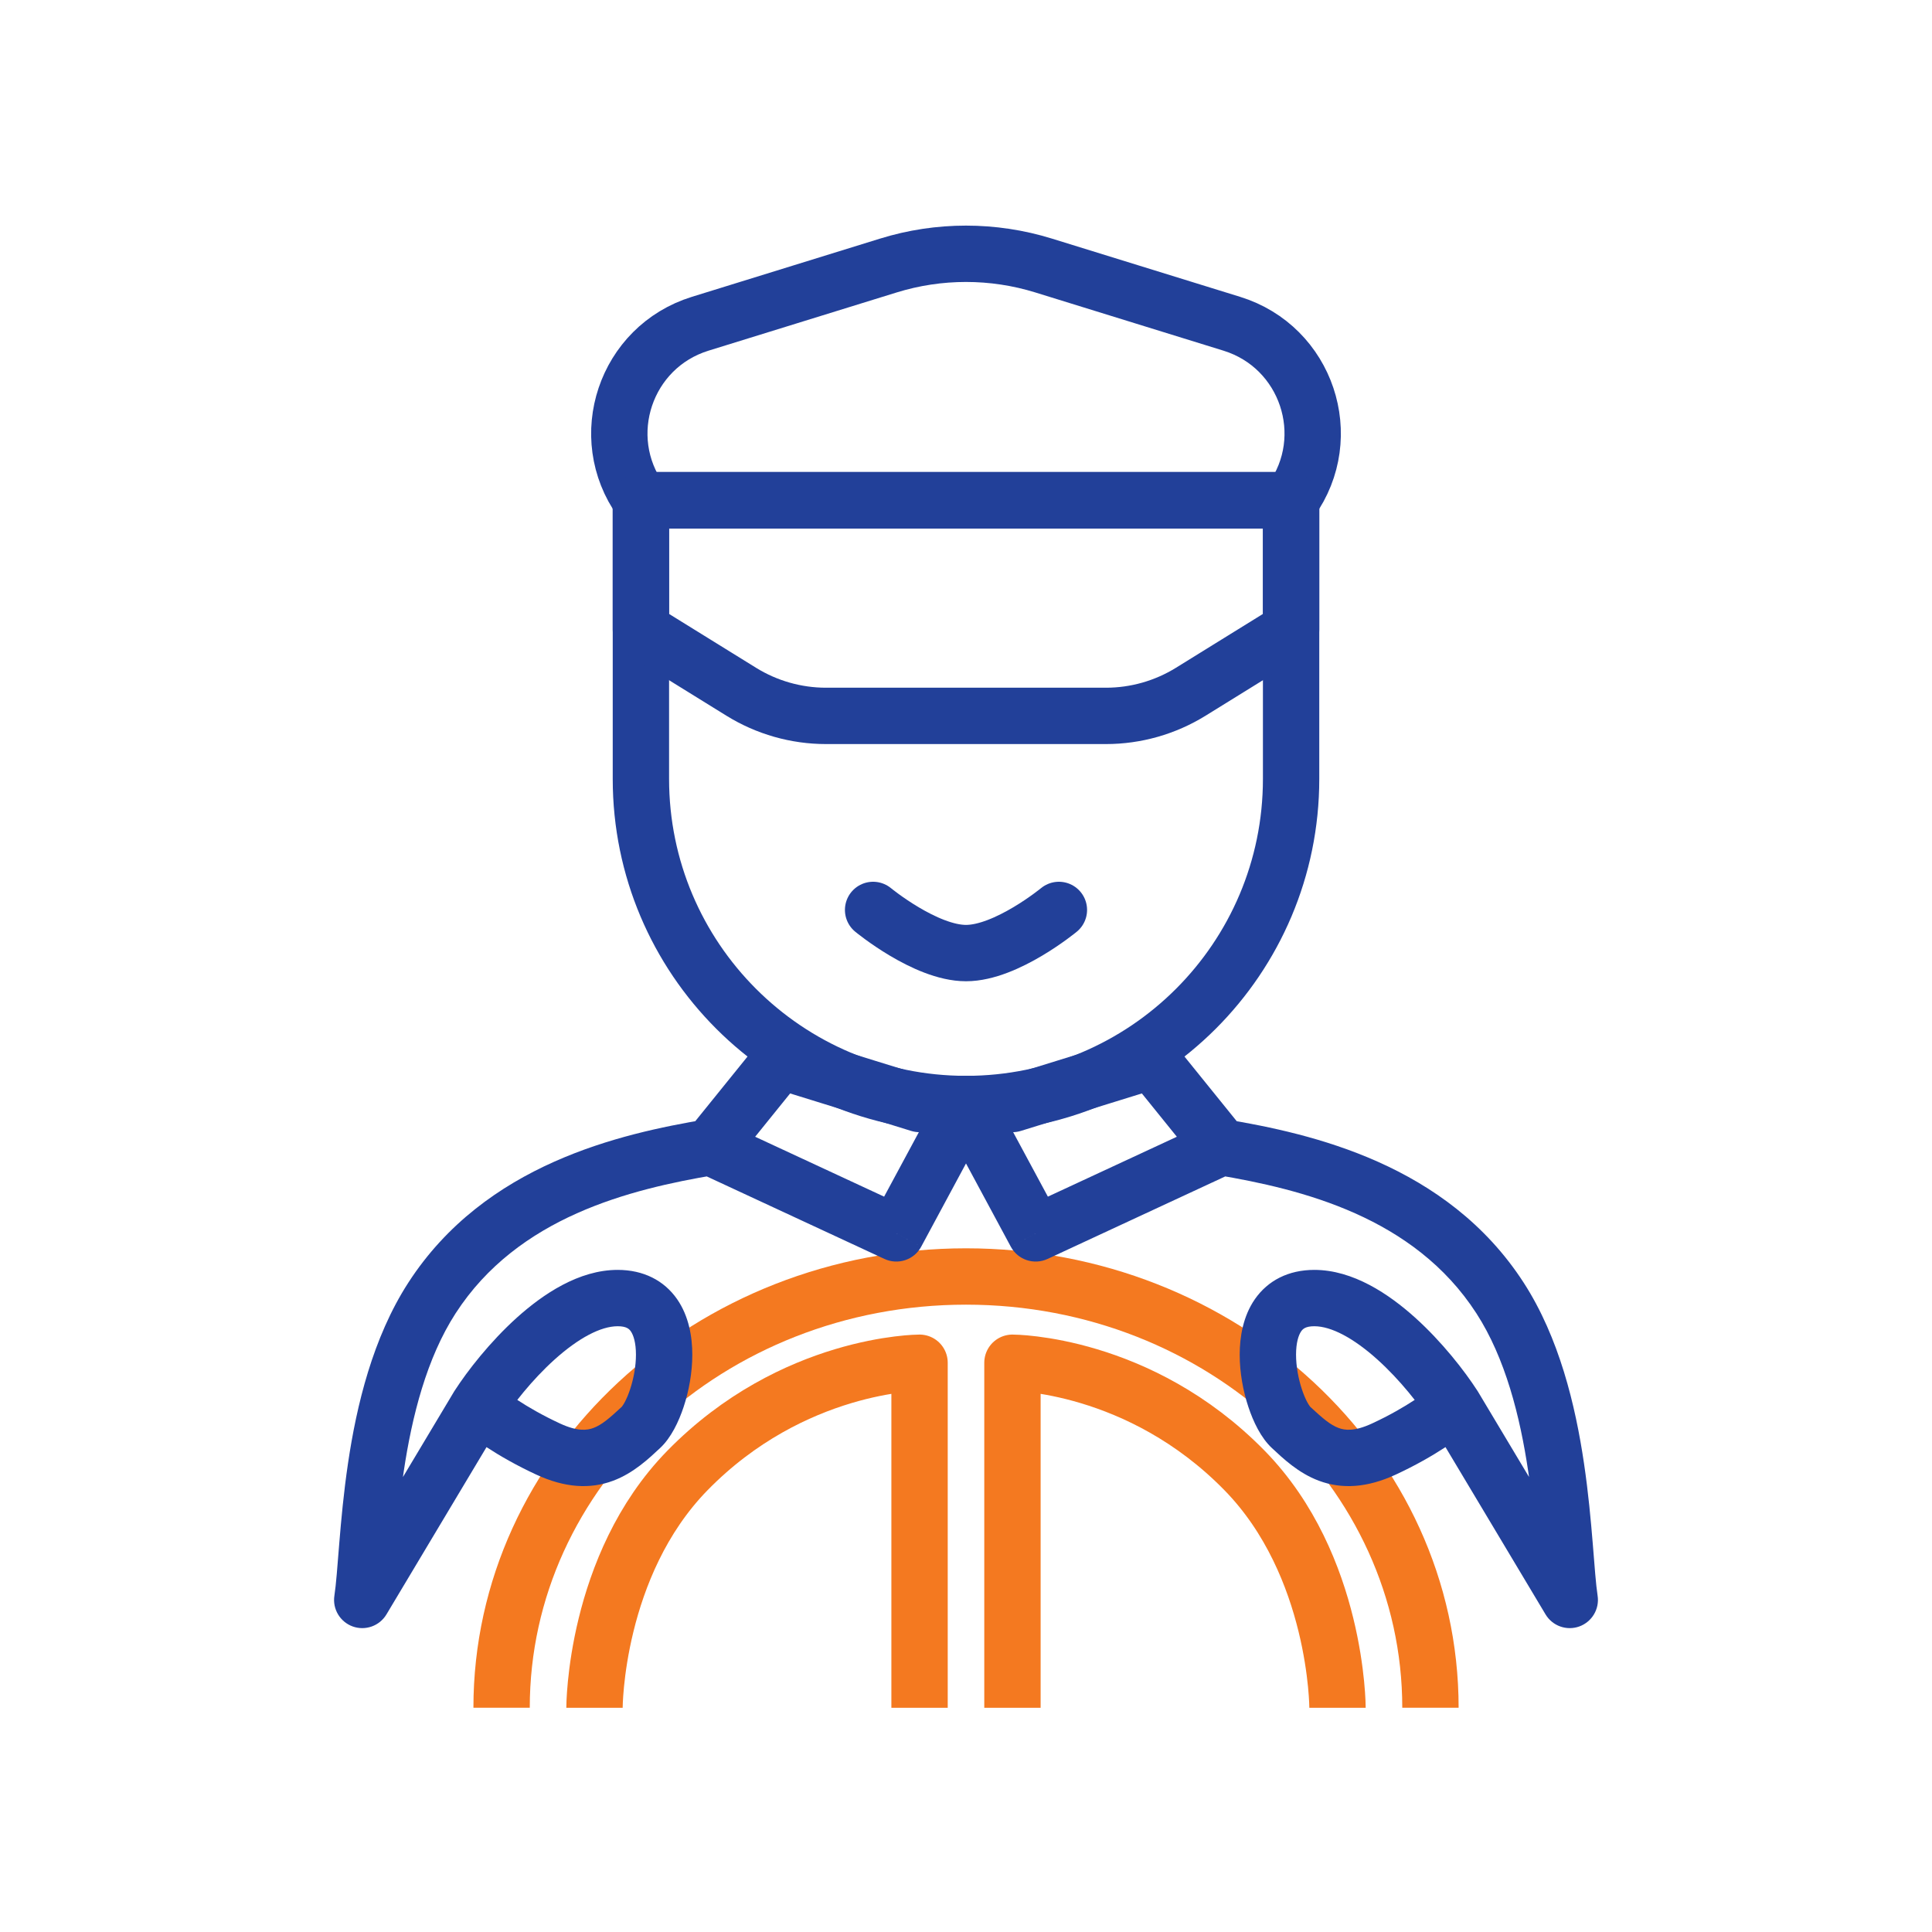 <svg width="48" height="48" viewBox="0 0 48 48" fill="none" xmlns="http://www.w3.org/2000/svg">
<path d="M35.539 42.428C35.539 36.511 30.373 31.714 24 31.714C17.628 31.714 12.462 36.511 12.462 42.428" stroke="#F47920" stroke-width="1.4"/>
<path d="M22.846 42.429V33.857C22.846 33.857 19.696 33.857 17.077 36.536C14.77 38.897 14.77 42.429 14.77 42.429" stroke="#F47920" stroke-width="1.4" stroke-linejoin="round"/>
<path d="M25.154 42.429V33.857C25.154 33.857 28.304 33.857 30.923 36.536C33.23 38.897 33.23 42.429 33.23 42.429" stroke="#F47920" stroke-width="1.4" stroke-linejoin="round"/>
<path d="M19.385 26.357L19.592 25.689C19.318 25.604 19.02 25.695 18.84 25.918L19.385 26.357ZM10.731 32.25L11.319 32.63L10.731 32.25ZM9 39.75L8.308 39.644C8.257 39.975 8.448 40.295 8.763 40.409C9.078 40.522 9.429 40.397 9.601 40.11L9 39.75ZM24 27.429L24.616 27.761C24.733 27.544 24.727 27.281 24.601 27.07C24.475 26.858 24.246 26.729 24 26.729V27.429ZM22.269 30.643L21.974 31.278C22.311 31.434 22.71 31.301 22.886 30.975L22.269 30.643ZM11.885 34.929L11.297 34.549C11.292 34.556 11.288 34.563 11.284 34.569L11.885 34.929ZM13.615 36L13.321 36.635L13.615 36ZM22.846 27.429L22.639 28.098C22.706 28.118 22.776 28.129 22.846 28.129V27.429ZM18.84 25.918L17.109 28.06L18.198 28.94L19.929 26.797L18.84 25.918ZM17.537 27.81C15.421 28.167 12.053 28.914 10.143 31.87L11.319 32.63C12.87 30.23 15.656 29.547 17.77 29.191L17.537 27.81ZM10.143 31.87C9.262 33.234 8.859 34.915 8.646 36.357C8.538 37.085 8.476 37.769 8.429 38.342C8.381 38.934 8.351 39.364 8.308 39.644L9.692 39.857C9.745 39.512 9.78 39.001 9.824 38.456C9.871 37.892 9.93 37.243 10.03 36.562C10.235 35.185 10.601 33.741 11.319 32.63L10.143 31.87ZM23.384 27.097L21.653 30.311L22.886 30.975L24.616 27.761L23.384 27.097ZM22.564 30.008L17.949 27.865L17.359 29.135L21.974 31.278L22.564 30.008ZM9.601 40.11L12.485 35.288L11.284 34.569L8.399 39.391L9.601 40.11ZM12.473 35.309C12.734 34.904 13.215 34.284 13.781 33.775C14.374 33.242 14.927 32.95 15.346 32.95V31.55C14.381 31.55 13.492 32.152 12.844 32.734C12.17 33.341 11.612 34.061 11.297 34.549L12.473 35.309ZM15.346 32.95C15.569 32.95 15.634 33.021 15.673 33.077C15.739 33.172 15.8 33.361 15.8 33.657C15.8 33.94 15.743 34.251 15.655 34.516C15.612 34.647 15.564 34.757 15.52 34.839C15.472 34.927 15.442 34.956 15.447 34.952L16.399 35.977C16.674 35.722 16.864 35.318 16.984 34.956C17.113 34.569 17.2 34.109 17.2 33.657C17.2 33.215 17.116 32.701 16.823 32.278C16.5 31.814 15.988 31.55 15.346 31.55V32.95ZM15.447 34.952C15.138 35.239 14.949 35.401 14.742 35.478C14.588 35.535 14.351 35.57 13.91 35.365L13.321 36.635C14.034 36.966 14.662 37.001 15.229 36.79C15.743 36.6 16.132 36.226 16.399 35.977L15.447 34.952ZM13.91 35.365C13.043 34.963 12.492 34.537 12.361 34.416L11.408 35.442C11.662 35.678 12.342 36.181 13.321 36.635L13.91 35.365ZM19.178 27.026L22.639 28.098L23.053 26.76L19.592 25.689L19.178 27.026ZM22.846 28.129H24V26.729H22.846V28.129Z" fill="#224099"/>
<path d="M28.615 26.357L28.408 25.689C28.682 25.604 28.98 25.695 29.16 25.918L28.615 26.357ZM37.269 32.25L36.681 32.63L37.269 32.25ZM39 39.75L39.692 39.644C39.743 39.975 39.552 40.295 39.237 40.409C38.922 40.522 38.571 40.397 38.399 40.11L39 39.75ZM24 27.429L23.384 27.761C23.267 27.544 23.273 27.281 23.399 27.07C23.525 26.858 23.754 26.729 24 26.729V27.429ZM25.731 30.643L26.026 31.278C25.689 31.434 25.29 31.301 25.114 30.975L25.731 30.643ZM36.115 34.929L36.703 34.549C36.708 34.556 36.712 34.563 36.716 34.569L36.115 34.929ZM34.385 36L34.679 36.635L34.385 36ZM25.154 27.429L25.361 28.098C25.294 28.118 25.224 28.129 25.154 28.129V27.429ZM29.16 25.918L30.891 28.06L29.802 28.94L28.071 26.797L29.16 25.918ZM30.463 27.81C32.579 28.167 35.947 28.914 37.857 31.87L36.681 32.63C35.13 30.23 32.344 29.547 30.23 29.191L30.463 27.81ZM37.857 31.87C38.738 33.234 39.141 34.915 39.354 36.357C39.462 37.085 39.524 37.769 39.571 38.342C39.619 38.934 39.649 39.364 39.692 39.644L38.308 39.857C38.255 39.512 38.22 39.001 38.175 38.456C38.13 37.892 38.071 37.243 37.969 36.562C37.765 35.185 37.399 33.741 36.681 32.63L37.857 31.87ZM24.616 27.097L26.347 30.311L25.114 30.975L23.384 27.761L24.616 27.097ZM25.436 30.008L30.051 27.865L30.641 29.135L26.026 31.278L25.436 30.008ZM38.399 40.11L35.515 35.288L36.716 34.569L39.601 39.391L38.399 40.11ZM35.527 35.309C35.266 34.904 34.785 34.284 34.219 33.775C33.626 33.242 33.073 32.95 32.654 32.95V31.55C33.619 31.55 34.508 32.152 35.156 32.734C35.83 33.341 36.388 34.061 36.703 34.549L35.527 35.309ZM32.654 32.95C32.431 32.95 32.366 33.021 32.327 33.077C32.261 33.172 32.2 33.361 32.2 33.657C32.2 33.94 32.257 34.251 32.345 34.516C32.388 34.647 32.436 34.757 32.48 34.839C32.528 34.927 32.558 34.956 32.553 34.952L31.601 35.977C31.326 35.722 31.136 35.318 31.016 34.956C30.887 34.569 30.8 34.109 30.8 33.657C30.8 33.215 30.884 32.701 31.177 32.278C31.5 31.814 32.012 31.55 32.654 31.55V32.95ZM32.553 34.952C32.862 35.239 33.051 35.401 33.258 35.478C33.412 35.535 33.649 35.57 34.09 35.365L34.679 36.635C33.966 36.966 33.338 37.001 32.771 36.79C32.257 36.6 31.868 36.226 31.601 35.977L32.553 34.952ZM34.09 35.365C34.957 34.963 35.508 34.537 35.639 34.416L36.592 35.442C36.338 35.678 35.658 36.181 34.679 36.635L34.09 35.365ZM28.822 27.026L25.361 28.098L24.947 26.76L28.408 25.689L28.822 27.026ZM25.154 28.129H24V26.729H25.154V28.129Z" fill="#224099"/>
<path d="M15.923 12.429H32.077V19.352C32.077 23.813 28.46 27.429 24 27.429V27.429C19.539 27.429 15.923 23.812 15.923 19.352V12.429Z" stroke="#224099" stroke-width="1.4"/>
<path d="M15.923 12.429H32.077C33.212 10.848 32.464 8.62 30.605 8.044L25.929 6.597C24.672 6.208 23.327 6.208 22.071 6.597L17.395 8.044C15.536 8.62 14.788 10.848 15.923 12.429Z" stroke="#224099" stroke-width="1.4"/>
<path d="M15.923 15.643V12.429H32.077V15.643L29.583 17.187C28.95 17.578 28.221 17.786 27.477 17.786H20.522C19.778 17.786 19.049 17.578 18.417 17.187L15.923 15.643Z" stroke="#224099" stroke-width="1.4" stroke-linecap="round" stroke-linejoin="round"/>
<path d="M21.692 22.607C21.692 22.607 22.992 23.679 24 23.679C25.008 23.679 26.308 22.607 26.308 22.607" stroke="#224099" stroke-width="1.4" stroke-linecap="round" stroke-linejoin="round"/>
</svg>
